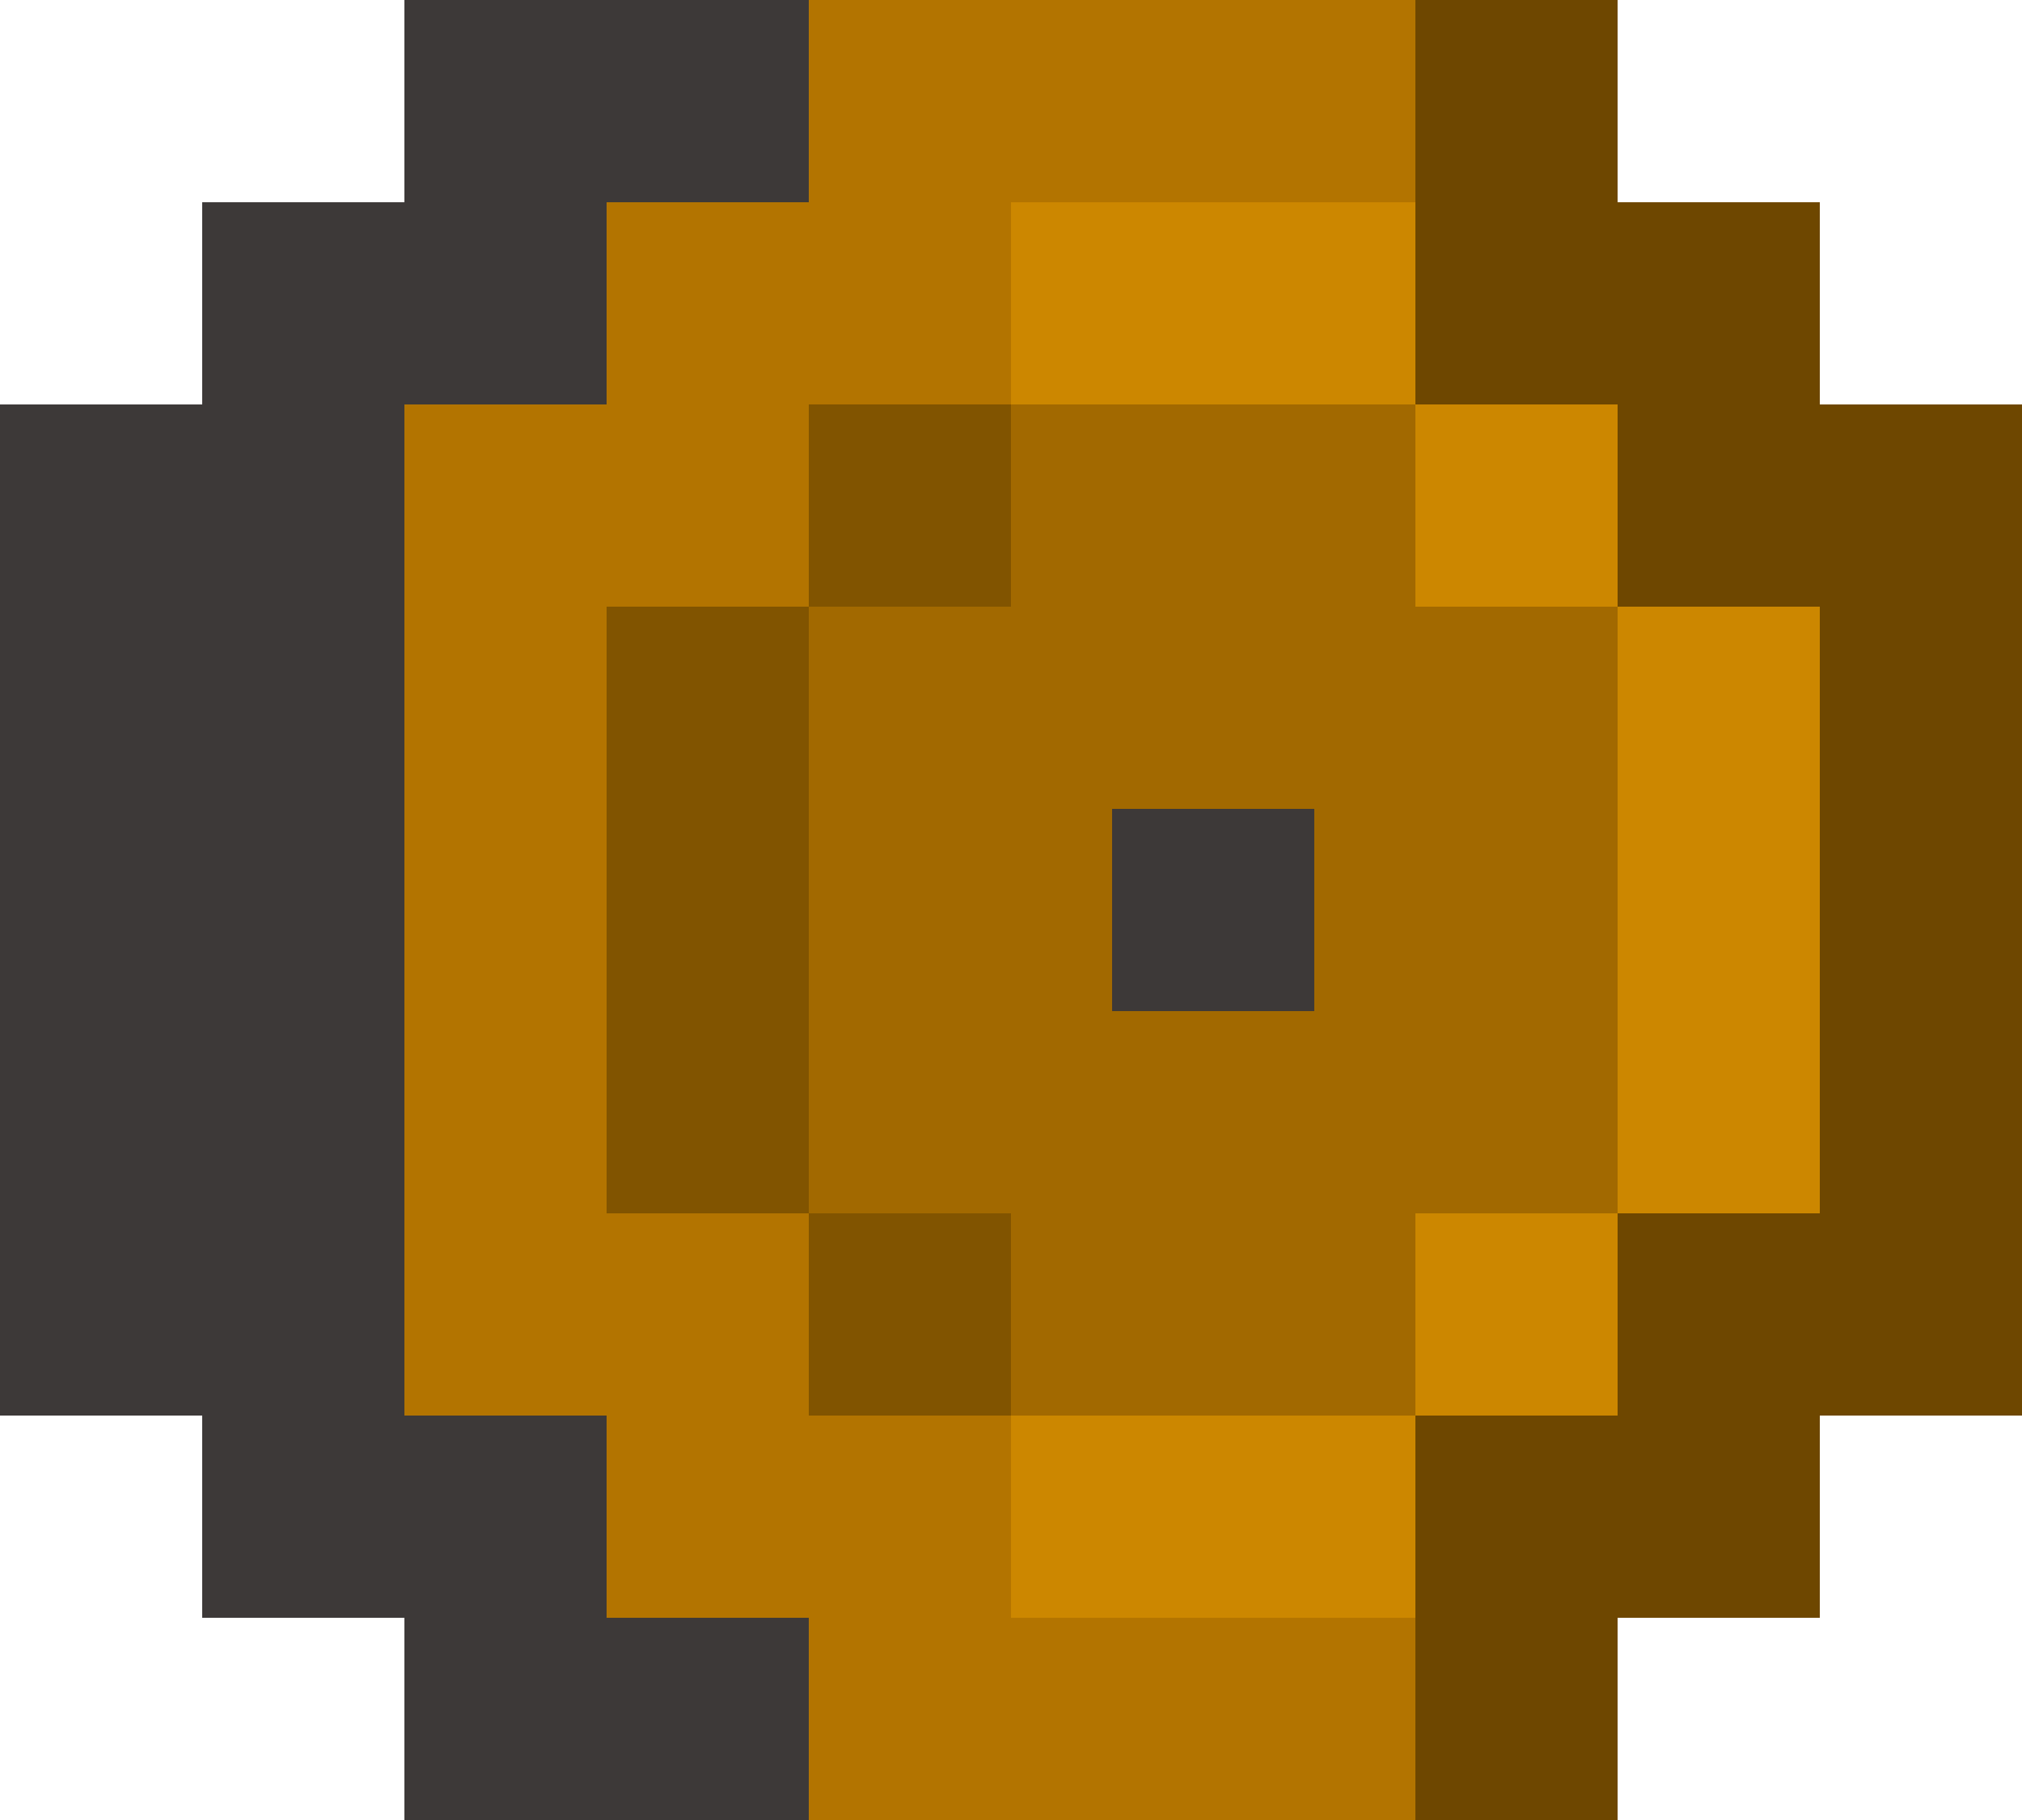 <svg xmlns="http://www.w3.org/2000/svg" viewBox="0 0 566.93 510.24"><defs><style>.a{fill:#3d3938;}.b{fill:#b37400;}.c{fill:#6e4700;}.d{fill:#815400;}.e{fill:#cc8700;}.f{fill:#a26900;}</style></defs><polygon class="a" points="56.69 396.85 56.69 453.55 113.39 453.55 113.39 510.24 283.46 510.24 283.46 0 113.39 0 113.39 56.7 56.69 56.7 56.69 113.39 0 113.39 0 396.85 56.69 396.85"/><polygon class="b" points="170.08 396.85 170.08 453.55 226.77 453.55 226.77 510.24 425.19 510.24 425.19 0 226.77 0 226.77 56.7 170.08 56.7 170.08 113.39 113.39 113.39 113.39 396.85 170.08 396.85"/><polygon class="c" points="396.85 510.24 453.54 510.24 453.54 453.55 510.24 453.55 510.24 396.85 566.93 396.85 566.93 113.39 510.24 113.39 510.24 56.7 453.54 56.7 453.54 0 396.85 0 396.85 510.24"/><polygon class="d" points="226.77 113.38 226.77 170.08 170.08 170.08 170.08 340.16 226.77 340.16 226.77 396.85 283.46 396.85 283.46 113.38 226.77 113.38"/><rect class="e" x="396.85" y="340.16" width="56.69" height="56.69"/><rect class="e" x="396.85" y="113.39" width="56.69" height="56.69"/><polygon class="e" points="510.24 170.08 453.54 170.08 453.54 113.39 396.85 113.39 396.85 56.7 283.46 56.7 283.46 453.55 396.85 453.55 396.85 396.85 453.54 396.85 453.54 340.16 510.24 340.16 510.24 170.08"/><polygon class="f" points="226.77 340.16 283.47 340.16 283.47 396.85 396.85 396.85 396.85 340.16 453.54 340.16 453.54 170.08 396.85 170.08 396.85 113.39 283.47 113.39 283.47 170.08 226.77 170.08 226.77 340.16"/><rect class="a" x="311.81" y="226.77" width="56.69" height="56.69"/></svg>